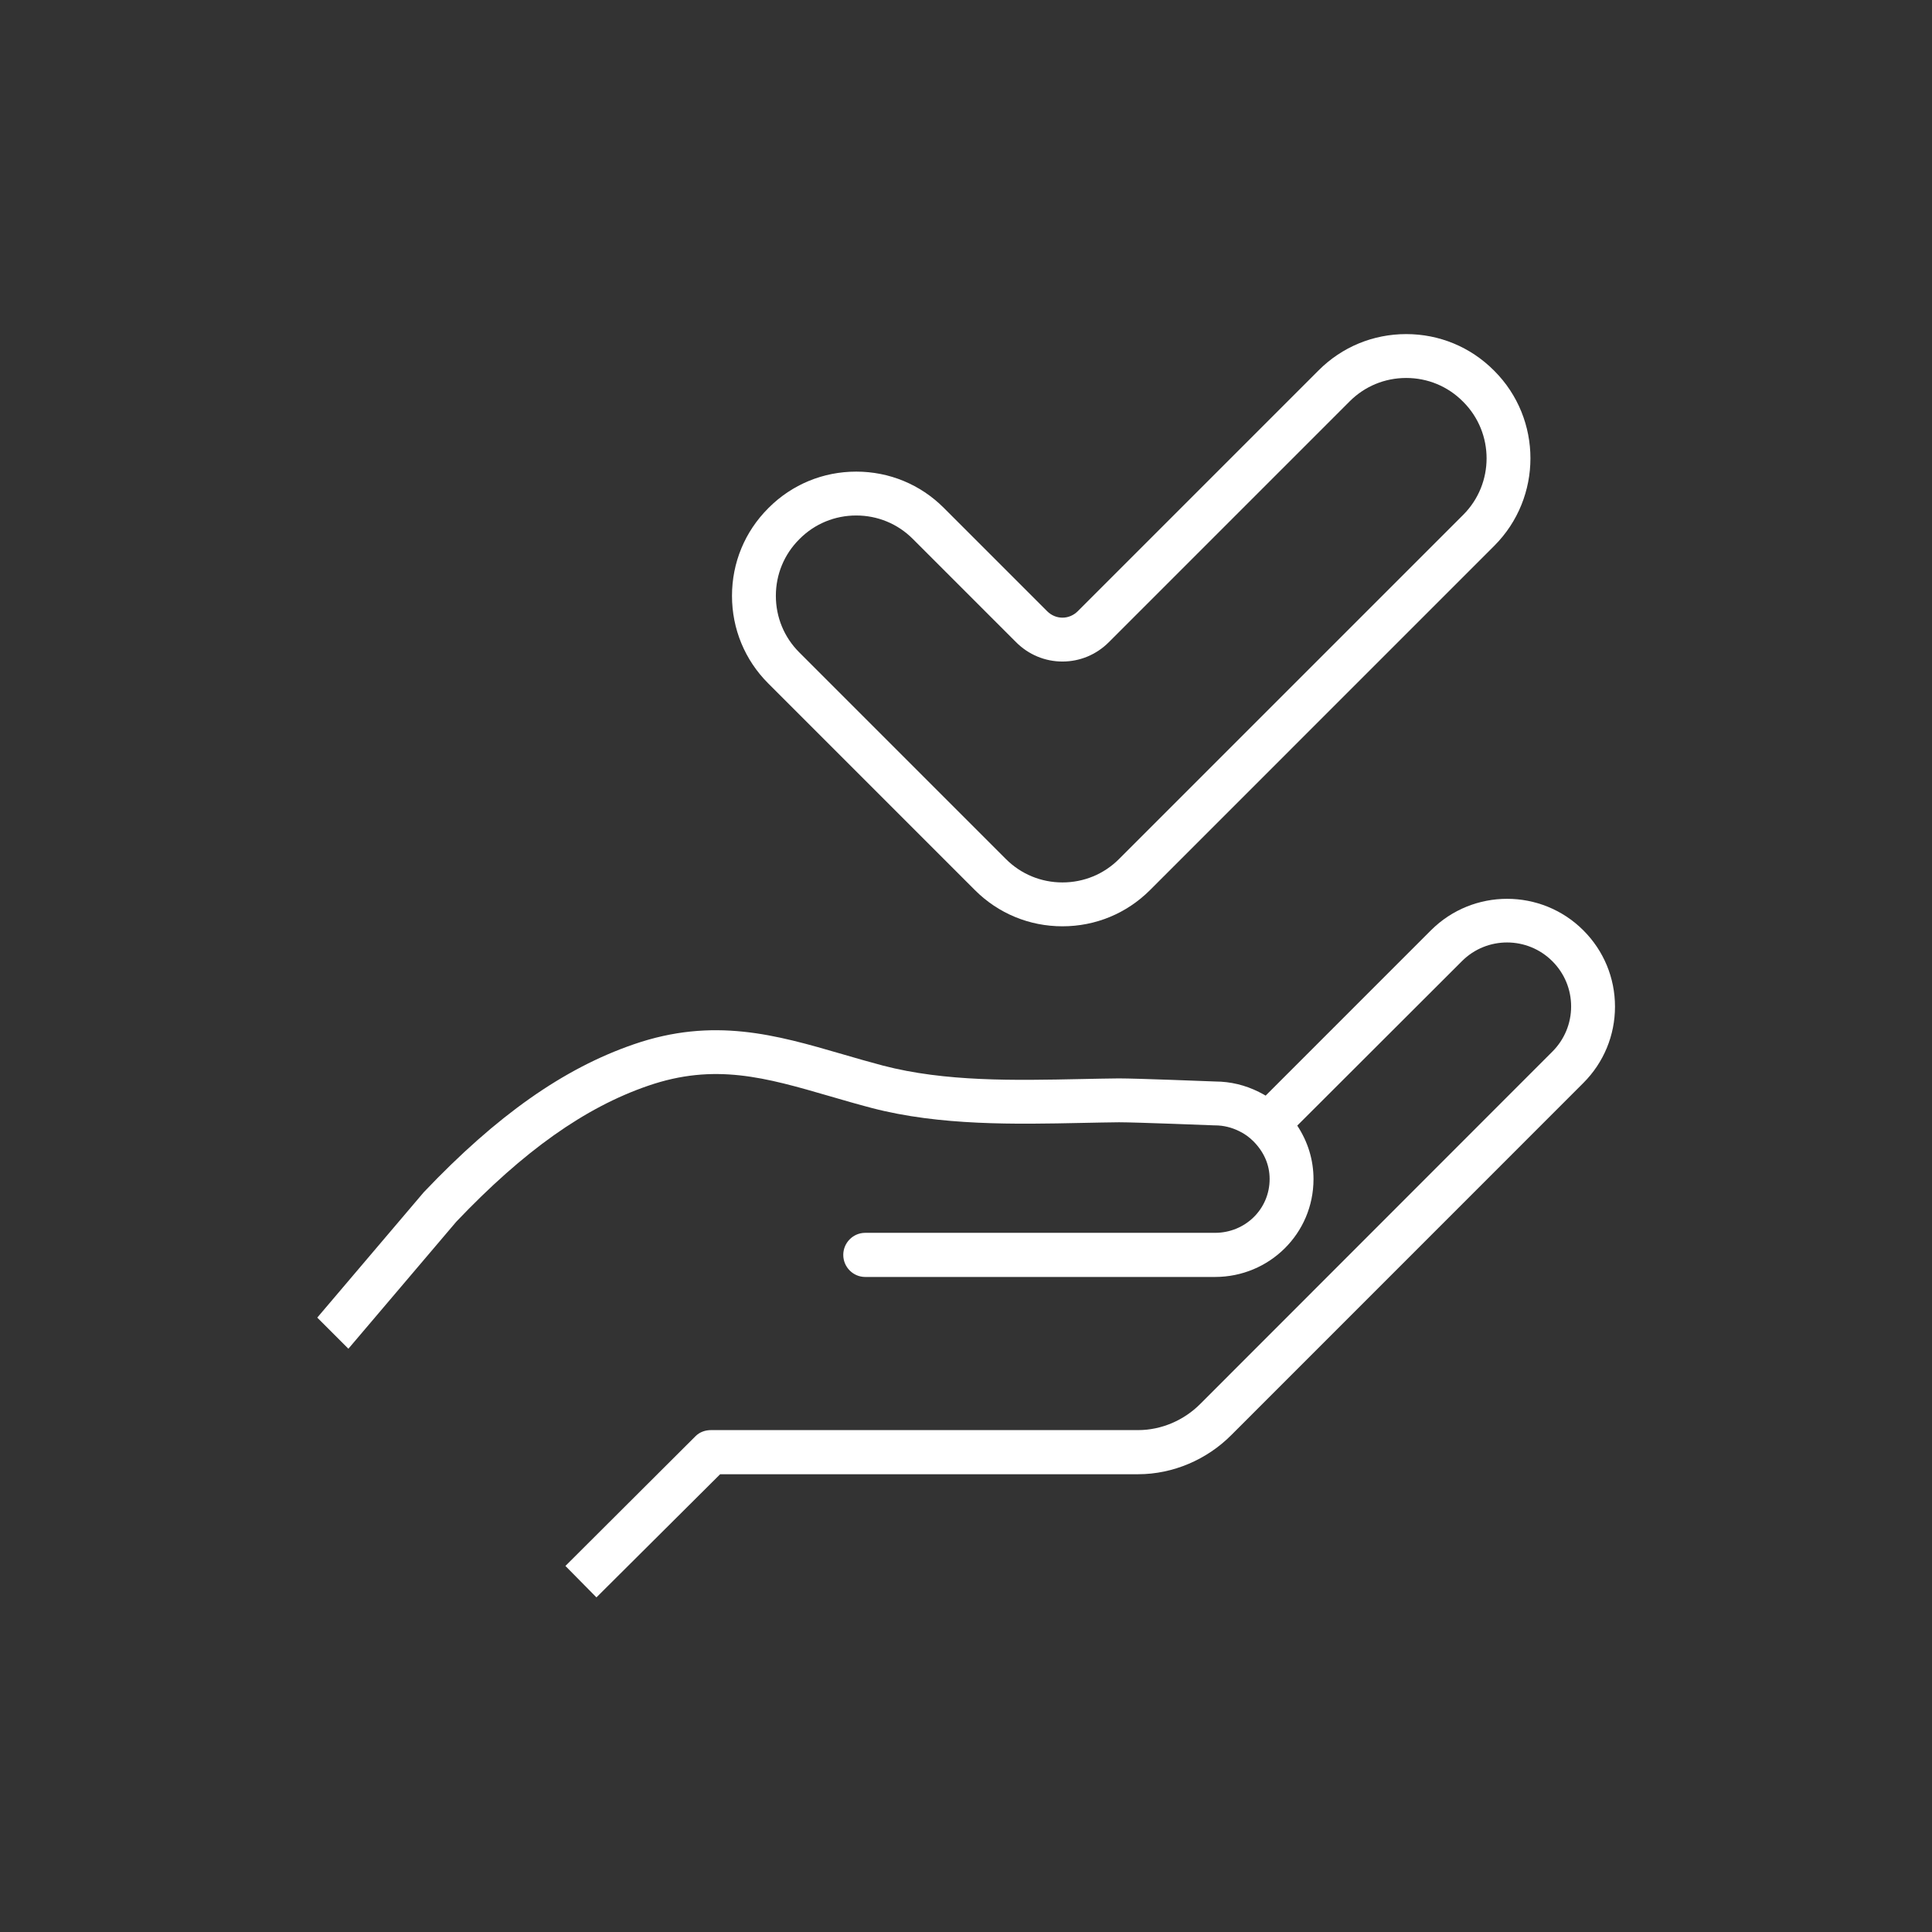 <svg xmlns="http://www.w3.org/2000/svg" xmlns:xlink="http://www.w3.org/1999/xlink" width="3000" zoomAndPan="magnify" viewBox="0 0 2250 2250" height="3000" preserveAspectRatio="xMidYMid meet" version="1.0"><rect x="0" y="0" width="2250" height="2250" fill="#333333" stroke="none"/><defs><clipPath id="75b5362938"><path d="M 369.488 1046 L 1880.816 1046 L 1880.816 1860.305 L 369.488 1860.305 Z M 369.488 1046 " clip-rule="nonzero"/></clipPath></defs><path fill="#ffffff" d="M 1703.449 467.348 L 1704.074 467.965 C 1740.348 504.25 1740.348 563.273 1704.074 599.547 L 1303.617 1000.008 L 1303.125 1000.504 C 1285.602 1018.023 1262.234 1027.672 1237.32 1027.672 C 1212.418 1027.672 1189.055 1018.023 1171.496 1000.465 L 930.723 759.672 C 913.211 742.16 903.566 718.793 903.566 693.902 C 903.566 669 913.211 645.633 930.734 628.121 L 931.348 627.496 C 948.871 609.984 972.238 600.34 997.137 600.34 C 1022.051 600.34 1045.406 609.984 1062.93 627.496 L 1183.316 747.898 C 1197.84 762.422 1217.012 770.418 1237.332 770.418 C 1257.641 770.418 1276.816 762.422 1291.34 747.898 L 1571.879 467.348 C 1589.391 449.84 1612.758 440.18 1637.656 440.18 C 1662.57 440.18 1685.938 449.828 1703.449 467.348 Z M 1535.75 431.219 L 1255.199 711.781 C 1250.332 716.645 1243.992 719.324 1237.332 719.324 C 1230.66 719.324 1224.32 716.645 1219.457 711.77 L 1099.059 591.367 C 1071.891 564.207 1035.699 549.246 997.137 549.246 C 958.598 549.246 922.398 564.195 895.219 591.367 L 894.605 591.992 C 867.438 619.16 852.477 655.352 852.477 693.902 C 852.477 732.445 867.438 768.633 894.594 795.805 L 1135.414 1036.645 C 1162.582 1063.805 1198.77 1078.762 1237.32 1078.762 C 1275.871 1078.762 1312.074 1063.805 1339.301 1036.586 L 1740.191 635.68 C 1796.383 579.488 1796.395 488.047 1740.203 431.832 L 1739.578 431.219 C 1712.41 404.047 1676.219 389.086 1637.656 389.086 C 1599.105 389.086 1562.906 404.047 1535.75 431.219 " fill-opacity="1" fill-rule="nonzero"/><g clip-path="url(#75b5362938)"><path fill="#ffffff" d="M 1666.504 1083.414 L 1473.973 1275.953 C 1471.766 1274.629 1469.512 1273.438 1467.242 1272.305 C 1467.102 1272.219 1466.949 1272.137 1466.797 1272.055 C 1466.57 1271.949 1466.359 1271.809 1466.133 1271.699 C 1450.125 1263.695 1433.098 1259.598 1415.504 1259.516 C 1407.57 1259.207 1323.656 1255.902 1302.934 1255.902 C 1288.684 1256.043 1274.418 1256.34 1259.316 1256.656 C 1181.438 1258.277 1100.898 1259.953 1028.121 1240.941 C 1011.945 1236.68 996.207 1232.098 980.984 1227.672 C 903.906 1205.258 831.105 1184.09 738.062 1216.191 C 656.273 1244.344 578.699 1298.941 493.938 1388.031 C 493.605 1388.387 493.289 1388.738 492.98 1389.105 L 369.488 1534.48 L 405.738 1570.719 L 531.449 1422.734 C 610.156 1340.113 681.105 1289.824 754.711 1264.5 C 832.426 1237.684 891.688 1254.922 966.711 1276.73 C 982.238 1281.254 998.297 1285.918 1015.168 1290.355 C 1094.867 1311.176 1182.797 1309.355 1260.383 1307.738 C 1275.34 1307.43 1289.473 1307.137 1303.195 1306.996 C 1323.219 1306.996 1413.047 1310.559 1413.945 1310.594 C 1414.289 1310.609 1414.629 1310.609 1414.961 1310.609 C 1424.75 1310.609 1434.277 1312.898 1443.523 1317.516 C 1449.52 1320.441 1454.871 1324.293 1459.77 1329.191 C 1471.918 1341.508 1478.602 1356.328 1478.602 1373.07 C 1478.602 1408.293 1450.051 1435.758 1414.961 1435.758 L 1007.625 1435.758 C 993.512 1435.758 982.07 1447.34 982.07 1461.449 C 982.07 1475.562 993.512 1487.145 1007.625 1487.145 L 1414.961 1487.145 C 1478.238 1487.145 1529.703 1436.605 1529.703 1373.211 C 1529.703 1350.719 1523.105 1329.582 1510.777 1310.879 L 1702.633 1119.289 C 1731.645 1090.277 1778.848 1090.406 1807.848 1119.418 C 1821.957 1133.516 1829.727 1152.266 1829.727 1172.09 C 1829.727 1191.918 1821.957 1210.633 1807.859 1224.73 L 1397.945 1634.895 C 1378.973 1654.047 1352.582 1665.488 1325.547 1665.488 L 828.117 1665.488 C 821.34 1665.488 814.859 1667.73 810.062 1672.523 L 658.484 1823.699 L 694.613 1860.305 L 838.684 1716.875 L 1325.547 1716.875 C 1366.125 1716.875 1405.738 1699.777 1434.148 1671.098 L 1843.977 1261.191 C 1867.734 1237.434 1880.816 1205.766 1880.816 1172.305 C 1880.816 1138.828 1867.734 1107.242 1843.977 1083.488 C 1795.059 1034.566 1715.445 1034.496 1666.504 1083.414 " fill-opacity="1" fill-rule="nonzero"/></g></svg>